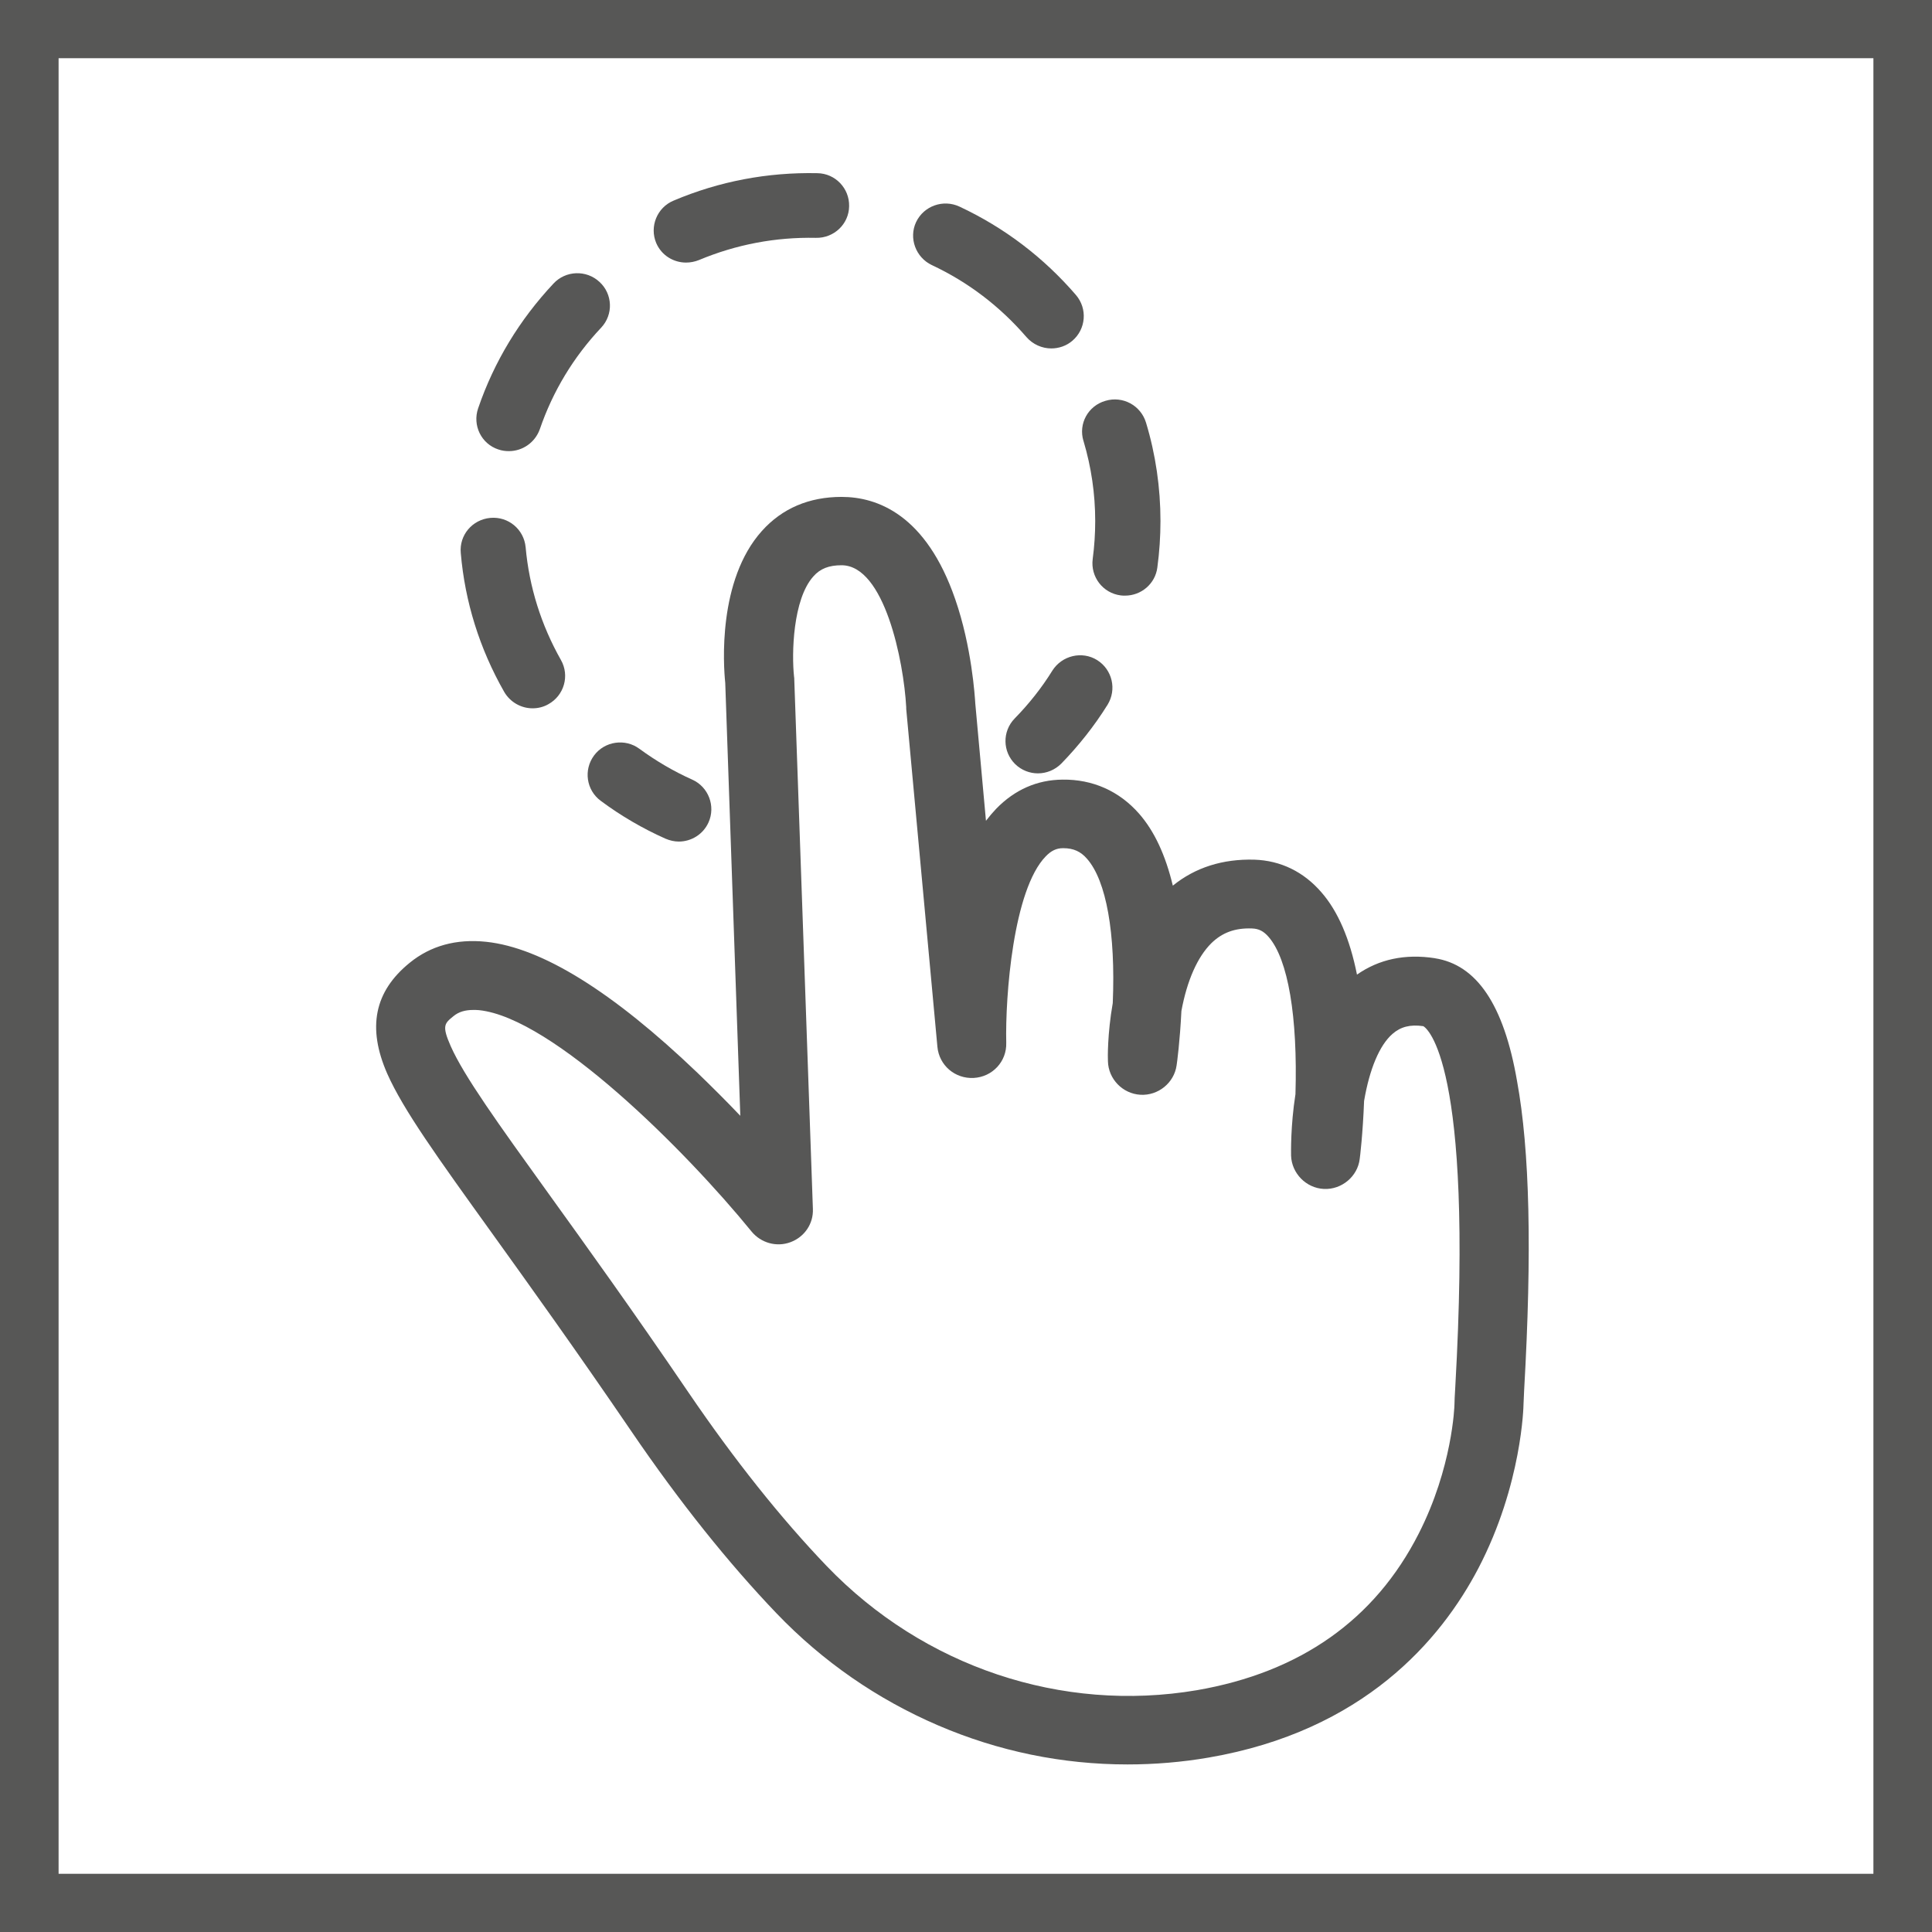 <?xml version="1.0" encoding="UTF-8"?>
<svg id="uuid-6e843a55-1f5f-46a3-8b1b-e0ccbf6dc9b3" xmlns="http://www.w3.org/2000/svg" width="32cm" height="32cm" viewBox="0 0 907.09 907.09">
    <path d="M0,0v907.09h907.09V0H0ZM27.51,879.76V27.33h852.07v852.43H27.51Z" style="fill:#575756; stroke-width:0px;"/>
    <path d="M673.66,449.88c-13.95-2.15-26.23.49-36.55,7.71-3.34-16.79-8.94-29.77-16.7-38.65-8.35-9.66-19.16-14.93-31.54-15.32-14.74-.39-27.61,3.61-38.22,12.2-3.44-14.35-8.65-25.57-15.82-33.77-9.33-10.64-21.81-16.2-35.96-16.01-11.89.1-22.4,4.69-31.14,13.67-1.67,1.76-3.24,3.61-4.81,5.66l-5.01-55.05c-.2-3.32-1.67-26.65-9.43-49-13.66-39.63-36.55-48.02-53.35-48.02-15.23,0-27.9,5.37-37.43,16.01-20.73,23.13-18.08,62.86-17.19,71.35l7.07,203.22c-6.68-7.03-13.46-13.76-20.14-20.21-39.79-38.07-73.09-58.76-99.23-61.49-13.95-1.46-26.03,1.85-35.86,9.86-16.6,13.47-20.04,30.45-10.51,52.12,7.56,16.98,23.28,38.85,49.32,75.06,17.39,24.21,39,54.27,65.23,92.73,22.6,33.19,45.59,61.88,68.18,85.51,21.71,22.65,47.26,40.31,75.84,52.61,28.39,12.2,58.36,18.35,89.01,18.35h0c12.67,0,25.54-1.07,38.02-3.22,72.8-12.49,109.05-55.25,126.64-88.82,20.63-39.53,21.22-76.72,21.22-77.01,0-.68.2-4.1.29-6.54,3.73-65.2,2.65-112.74-3.34-145.34-6.19-35.82-18.96-54.56-38.61-57.59ZM388.16,735.29c-21.42-22.35-43.23-49.68-64.84-81.41-26.43-38.85-48.24-69.11-65.73-93.41-23.97-33.28-39.79-55.34-45.98-69.3-4.22-9.57-2.95-10.64,1.28-14.06,2.46-2.05,5.5-2.93,9.33-2.93h0c.88,0,1.77,0,2.75.1,34.48,3.61,96.77,65.69,127.91,103.95,4.42,5.37,11.79,7.42,18.27,4.98,6.58-2.44,10.81-8.69,10.51-15.62l-8.74-248.61c0-.39,0-.78-.1-1.27-1.18-10.74-.59-36.31,9.04-47.05,3.24-3.71,7.37-5.27,13.26-5.27,20.14,0,29.18,45,30.36,66.67v.78l14.64,158.62c.79,8.69,8.25,15.13,17.09,14.64,8.74-.49,15.52-7.71,15.23-16.5-.49-21.77,3.24-71.84,18.57-87.56,2.55-2.64,5.01-3.81,8.06-3.81h.2c4.72,0,8.15,1.56,11.1,4.98,9.04,10.25,13.46,34.94,12.08,67.74-2.55,14.54-2.36,26.06-2.26,27.33.2,8.3,6.88,15.23,15.23,15.72,8.35.49,15.82-5.56,17-13.76.2-1.17,1.57-11.42,2.26-25.57,2.65-14.35,7.56-25.38,14.05-31.82,5.11-4.98,11.1-7.22,19.06-6.93,3.24.1,5.5,1.27,7.86,4,9.14,10.54,13.66,37.48,12.58,73.79-2.36,15.13-2.06,27.53-2.06,28.89.29,8.3,7.07,15.23,15.42,15.62s15.82-5.86,16.8-14.06c.1-.49,1.47-11.71,2.06-27.23,2.55-15.03,7.27-26.26,13.36-31.53,3.83-3.32,8.25-4.49,14.44-3.61,1.57.88,23.68,16.5,15.03,169.16-.29,4.88-.39,6.93-.39,8.3,0,1.07-.98,29.77-16.8,60.81-20.53,40.41-55.61,65.11-104.14,73.5-63.37,10.74-128.31-10.93-173.79-58.27Z"
          style="fill:#575756; stroke-width:0px;"/>
    <path d="M278.91,354.71c-5.01,6.74-3.64,16.3,3.14,21.28,9.43,7.03,19.65,12.98,30.36,17.76,2.06.88,4.22,1.37,6.29,1.37,5.8,0,11.4-3.32,13.95-8.98,3.44-7.61,0-16.69-7.66-20.11-8.74-3.9-17-8.78-24.76-14.45-6.68-4.98-16.31-3.61-21.32,3.12Z" style="fill:#575756; stroke-width:0px;"/>
    <path d="M437.48,124.45c17.09,8,32.03,19.42,44.41,33.77,3.05,3.51,7.37,5.37,11.69,5.37h0c3.54,0,7.07-1.17,9.92-3.61,6.39-5.47,7.17-15.03,1.67-21.47-15.23-17.67-33.6-31.63-54.62-41.48-7.66-3.61-16.8-.39-20.43,7.22-3.54,7.52-.2,16.59,7.37,20.21Z" style="fill:#575756; stroke-width:0px;"/>
    <path d="M508.71,207.03c3.64,12.2,5.5,24.79,5.5,37.58,0,5.95-.39,11.91-1.18,17.86-1.08,8.3,4.72,16.01,13.16,17.08.69.1,1.38.1,2.06.1h0c7.56,0,14.15-5.56,15.13-13.18.98-7.22,1.47-14.64,1.47-21.86,0-15.62-2.26-31.24-6.78-46.17-2.46-8.1-10.91-12.69-19.06-10.25-8.15,2.34-12.77,10.74-10.32,18.84Z"
          style="fill:#575756; stroke-width:0px;"/>
    <path d="M236.67,324.75c2.85,4.98,8.06,7.81,13.36,7.81h0c2.55,0,5.11-.59,7.47-1.95,7.37-4.1,10.02-13.37,5.89-20.69-9.33-16.5-14.93-34.36-16.6-53-.79-8.39-8.15-14.54-16.6-13.76-8.45.78-14.64,8.1-13.85,16.5,1.96,22.94,8.84,44.9,20.34,65.11Z" style="fill:#575756; stroke-width:0px;"/>
    <path d="M234.02,211.03c1.67.59,3.34.78,4.91.78h0c6.39,0,12.28-4,14.54-10.35,6.09-17.76,15.82-33.87,28.79-47.63,5.8-6.15,5.4-15.81-.79-21.47-6.19-5.76-15.92-5.37-21.61.78-15.92,16.98-27.9,36.7-35.37,58.57-2.75,8,1.47,16.69,9.53,19.33Z" style="fill:#575756; stroke-width:0px;"/>
    <path d="M322.14,123.28c1.96,0,4.03-.39,5.99-1.17,17.49-7.32,35.96-10.83,54.92-10.44,8.45.2,15.52-6.44,15.62-14.84.2-8.39-6.48-15.42-14.93-15.52-23.38-.49-46.08,3.81-67.49,12.88-7.76,3.22-11.4,12.2-8.15,19.91,2.46,5.76,8.06,9.18,14.05,9.18Z" style="fill:#575756; stroke-width:0px;"/>
    <path d="M494.07,314.89c-5.01,8.1-11,15.62-17.68,22.45-5.89,6.05-5.7,15.62.29,21.47,2.95,2.83,6.78,4.29,10.61,4.29h0c4.03,0,7.96-1.56,11-4.59,8.15-8.39,15.52-17.67,21.71-27.62,4.42-7.13,2.26-16.5-4.91-20.99-7.07-4.39-16.5-2.15-21.02,4.98Z" style="fill:#575756; stroke-width:0px;"/>
</svg>
